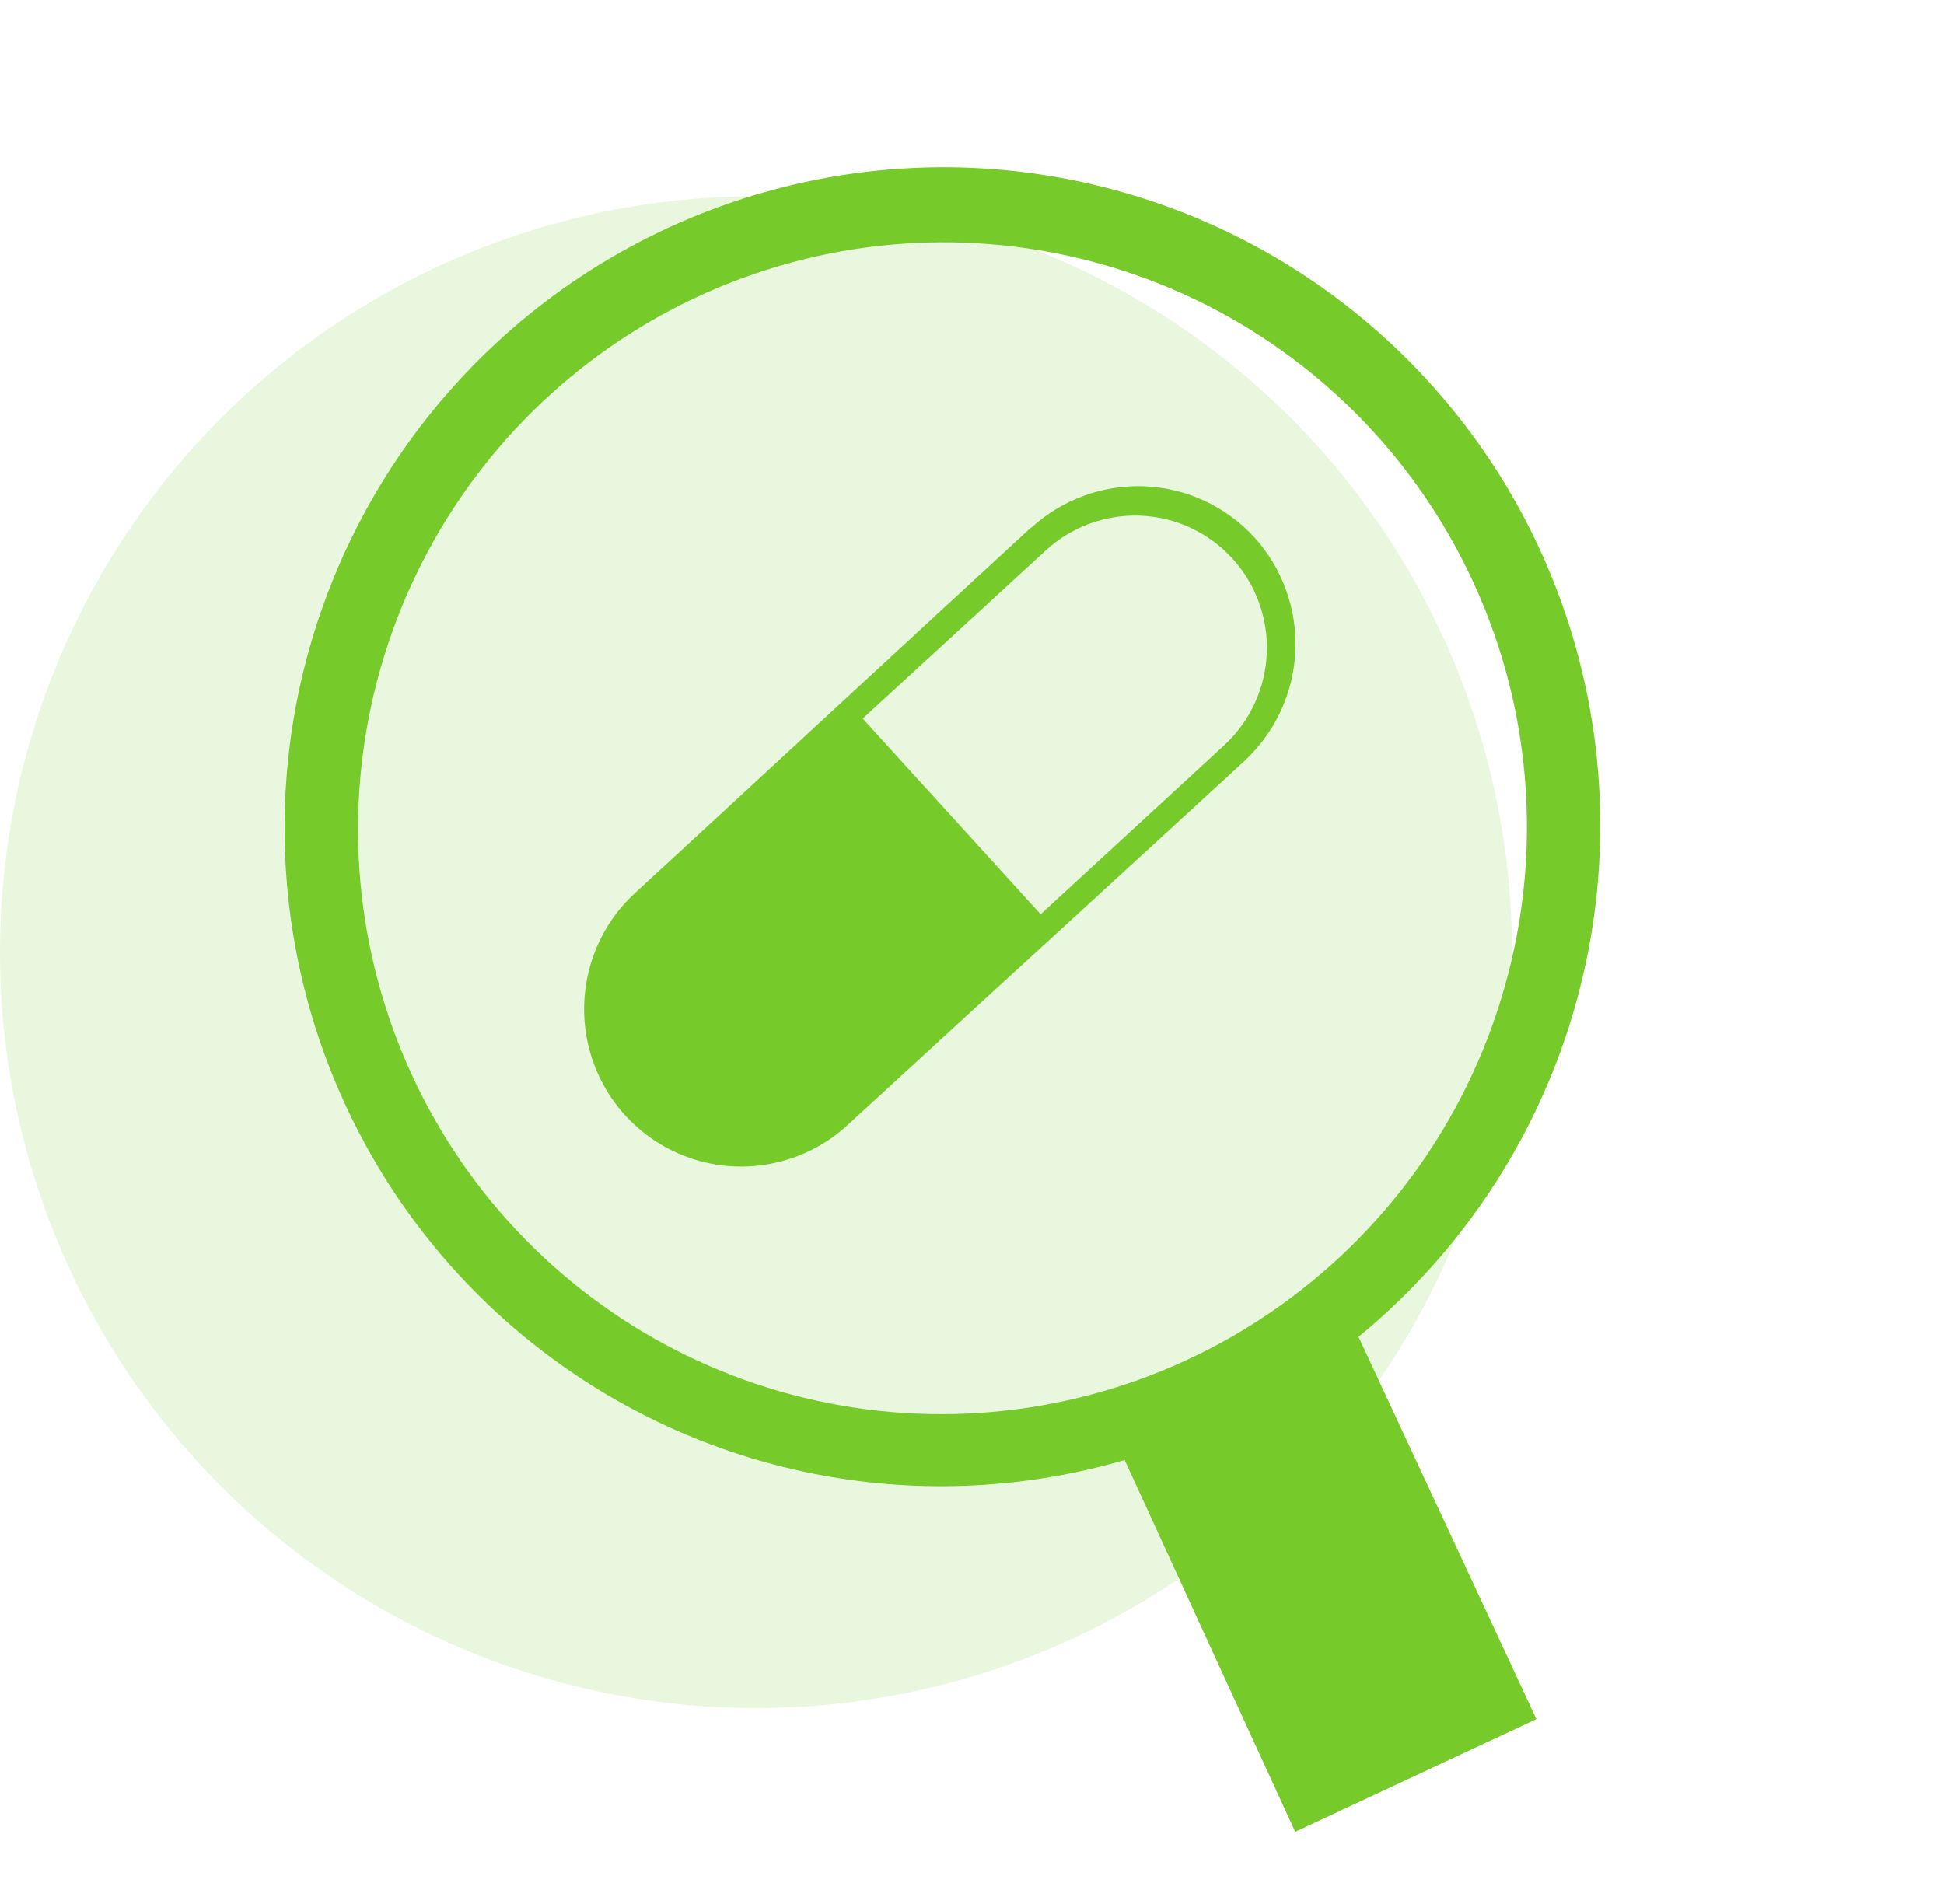 <svg xmlns="http://www.w3.org/2000/svg" width="99" height="97" viewBox="0 0 99 97" fill="none"><circle cx="38.5" cy="48.5" r="38.5" fill="#76CB2A" fill-opacity="0.15"></circle><path fill-rule="evenodd" clip-rule="evenodd" d="M58.089 10.065C63.849 11.878 69.01 15.22 73.025 19.738C77.04 24.255 79.76 29.78 80.897 35.727C82.034 41.674 81.545 47.821 79.483 53.519C77.421 59.216 73.862 64.252 69.183 68.092L78.244 87.563L65.959 93.303L57.274 74.365C52.251 75.828 46.958 76.093 41.82 75.137C36.682 74.182 31.84 72.033 27.682 68.863C23.525 65.694 20.167 61.59 17.877 56.882C15.587 52.174 14.429 46.991 14.495 41.749C14.562 36.507 15.851 31.351 18.26 26.693C20.668 22.035 24.13 18.006 28.366 14.926C32.603 11.847 37.498 9.803 42.659 8.959C47.821 8.115 53.105 8.494 58.089 10.065ZM52.515 26.882C54.091 25.439 56.172 24.679 58.302 24.771C60.432 24.862 62.437 25.796 63.879 27.368C65.312 28.947 66.063 31.032 65.968 33.167C65.872 35.302 64.939 37.314 63.371 38.765C56.624 44.969 49.912 51.1 43.164 57.304C42.275 58.125 41.21 58.731 40.052 59.076C38.614 59.511 37.085 59.532 35.637 59.136C34.19 58.741 32.883 57.946 31.866 56.841C30.849 55.736 30.163 54.367 29.885 52.889C29.608 51.41 29.75 49.882 30.296 48.48C30.739 47.332 31.442 46.303 32.35 45.474C39.1 39.263 45.745 33.092 52.515 26.862L52.515 26.882ZM52.997 46.566L43.933 36.601L53.258 28.035C54.574 26.826 56.314 26.19 58.096 26.267C58.978 26.304 59.844 26.516 60.644 26.89C61.443 27.263 62.162 27.791 62.758 28.444C63.353 29.096 63.815 29.86 64.116 30.692C64.417 31.524 64.552 32.407 64.512 33.292C64.473 34.176 64.26 35.045 63.886 35.848C63.511 36.651 62.984 37.372 62.332 37.971L52.997 46.566ZM74.383 28.339C71.201 22.223 66 17.407 59.667 14.712C53.335 12.016 46.262 11.607 39.653 13.555C33.044 15.503 27.309 19.687 23.424 25.394C19.54 31.102 17.746 37.979 18.348 44.855C18.95 51.731 21.912 58.181 26.727 63.105C31.544 68.029 37.916 71.122 44.76 71.859C51.604 72.596 58.495 70.93 64.26 67.145C70.025 63.36 74.307 57.69 76.377 51.102C77.558 47.36 77.99 43.423 77.647 39.516C77.305 35.61 76.196 31.811 74.383 28.339Z" fill="#76CB2A"></path></svg>